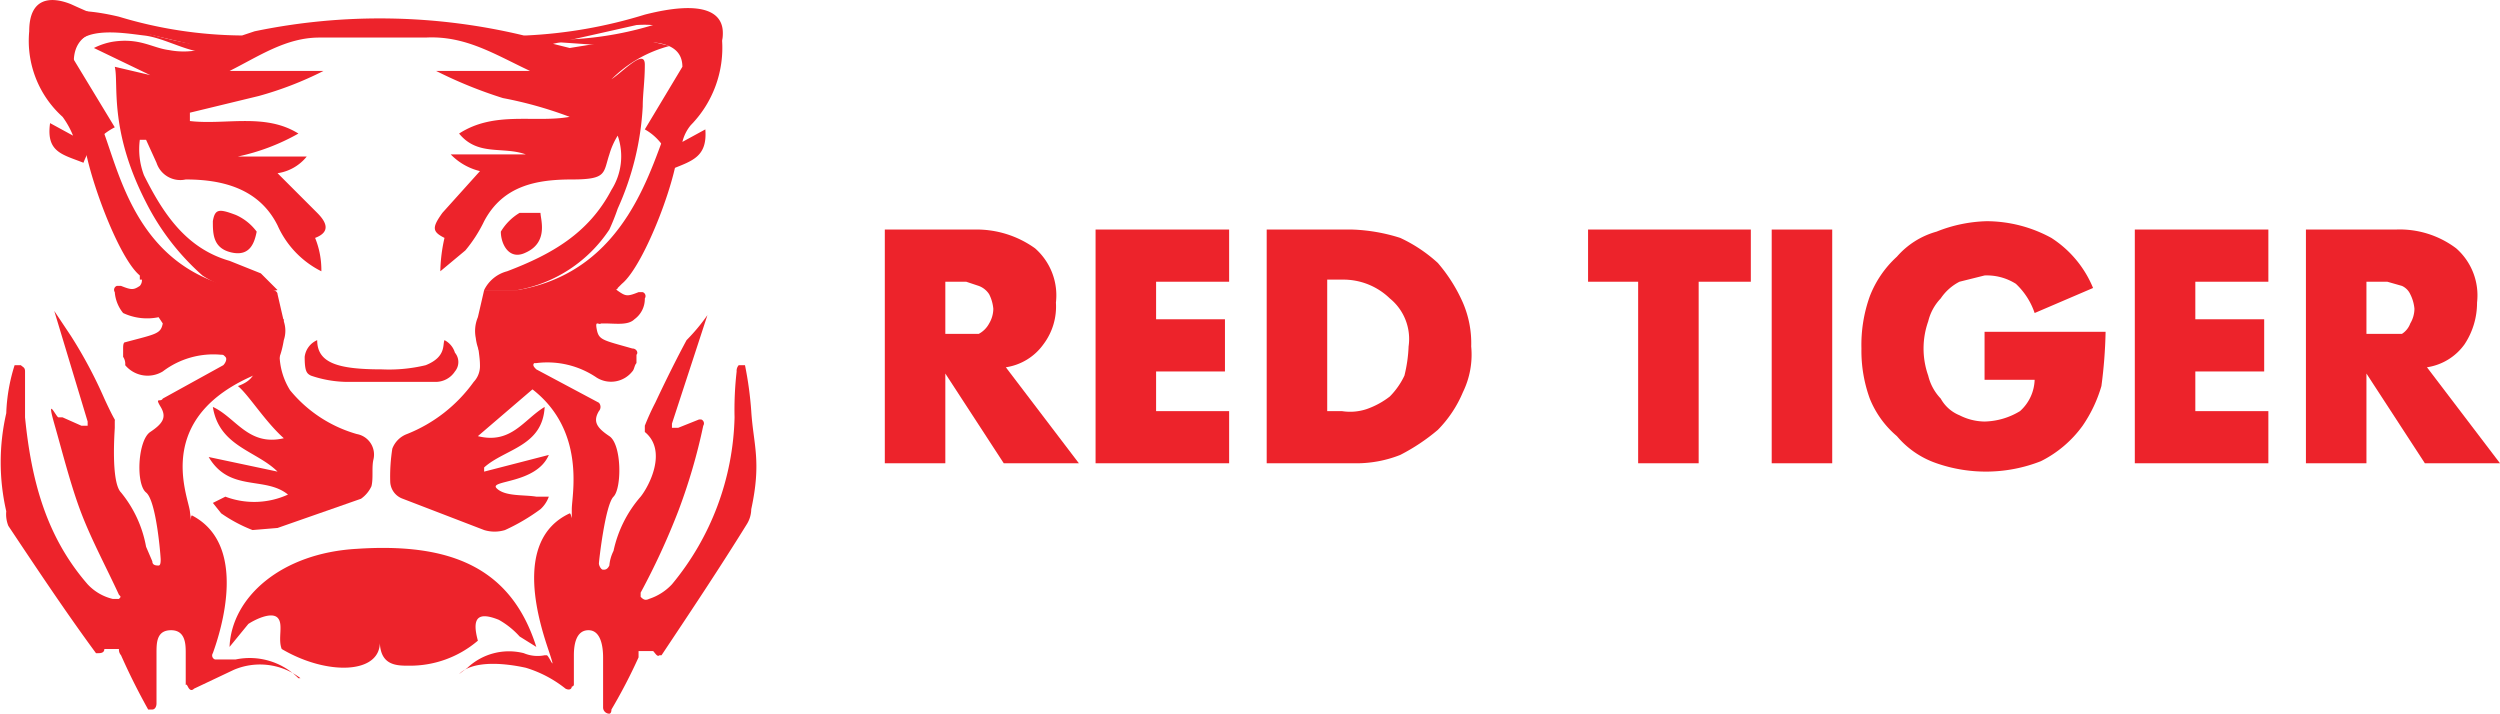 <?xml version="1.0" encoding="UTF-8"?>
<svg xmlns="http://www.w3.org/2000/svg" id="Layer_1" data-name="Layer 1" width="119.8" height="34.2" viewBox="0 0 119.8 34.2">
  <defs>
    <style>
      .cls-1 {
        fill: #ed232b;
      }
    </style>
  </defs>
  <g>
    <path class="cls-1" d="M51.7,22.2H48.1l-2.8-4.3h0v4.3H42.4V11h4.3a4.8,4.8,0,0,1,2.9.9,3,3,0,0,1,1,2.6,3,3,0,0,1-.6,2,2.7,2.7,0,0,1-1.8,1.1ZM45.3,16h1.6a1.2,1.2,0,0,0,.5-.5,1.4,1.4,0,0,0,.2-.7,1.9,1.9,0,0,0-.2-.7,1,1,0,0,0-.5-.4l-.6-.2h-1Z"></path>
    <path class="cls-1" d="M55.4,13.5v1.8h3.3v2.5H55.4v1.9h3.5v2.5H52.5V11h6.4v2.5Z"></path>
    <path class="cls-1" d="M60.7,11h4.1a8.5,8.5,0,0,1,2.3.4,7.1,7.1,0,0,1,1.8,1.2,7.6,7.6,0,0,1,1.2,1.9,4.9,4.9,0,0,1,.4,2.1,4.1,4.1,0,0,1-.4,2.2,5.7,5.7,0,0,1-1.2,1.8,9.4,9.4,0,0,1-1.8,1.2,5.7,5.7,0,0,1-2.2.4H60.7Zm2.9,8.7h.7a2.5,2.5,0,0,0,1.2-.1,3.9,3.9,0,0,0,1.1-.6,3.6,3.6,0,0,0,.7-1,6.8,6.8,0,0,0,.2-1.4,2.5,2.5,0,0,0-.9-2.3,3.2,3.2,0,0,0-2.3-.9h-.7v6.3Z"></path>
    <path class="cls-1" d="M81.5,22.2h-3V13.5H76.1V11h7.8v2.5H81.4v8.7Z"></path>
    <path class="cls-1" d="M87.8,22.2H84.9V11h2.9Z"></path>
    <path class="cls-1" d="M100.9,15.9a22.8,22.8,0,0,1-.2,2.6,6.6,6.6,0,0,1-.9,1.9,5.5,5.5,0,0,1-2,1.7,7.2,7.2,0,0,1-5,.1,4.3,4.3,0,0,1-1.9-1.3,4.6,4.6,0,0,1-1.3-1.8,6.7,6.7,0,0,1-.4-2.4,6.9,6.9,0,0,1,.4-2.5,5,5,0,0,1,1.3-1.9,3.9,3.9,0,0,1,1.9-1.2,6.9,6.9,0,0,1,2.4-.5,6.5,6.5,0,0,1,3.1.8,5.2,5.2,0,0,1,2,2.4L97.5,15a3.4,3.4,0,0,0-.9-1.4,2.6,2.6,0,0,0-1.5-.4l-1.2.3a2.4,2.4,0,0,0-.9.8,2.4,2.4,0,0,0-.6,1.1,3.9,3.9,0,0,0,0,2.6,2.4,2.4,0,0,0,.6,1.1,1.8,1.8,0,0,0,.9.8,2.7,2.7,0,0,0,1.2.3,3.4,3.4,0,0,0,1.7-.5,2.1,2.1,0,0,0,.7-1.5H95.1V15.9Z"></path>
    <path class="cls-1" d="M105.2,13.5v1.8h3.3v2.5h-3.3v1.9h3.5v2.5h-6.4V11h6.4v2.5Z"></path>
    <path class="cls-1" d="M119.8,22.2h-3.6l-2.8-4.3h0v4.3h-2.9V11h4.3a4.5,4.5,0,0,1,2.9.9,3,3,0,0,1,1,2.6,3.6,3.6,0,0,1-.6,2,2.7,2.7,0,0,1-1.8,1.1ZM113.4,16h1.7a1,1,0,0,0,.4-.5,1.4,1.4,0,0,0,.2-.7,1.9,1.9,0,0,0-.2-.7.8.8,0,0,0-.4-.4l-.7-.2h-1Z"></path>
  </g>
  <g>
    <path class="cls-1" d="M32.7,3.2c0-1.7-2.8-1.1-3.4-1L26.4,2,24,1.7a16.2,16.2,0,0,0,8.7-1c1-.4,2,.1,1.9,1.2A5.3,5.3,0,0,1,33.1,6a2,2,0,0,0-.4.8l1.1-.6c.1,1.3-.6,1.5-1.6,1.9a2.6,2.6,0,0,0-1.3-1.9Z"></path>
    <path class="cls-1" d="M5.5,6.1A3.1,3.1,0,0,0,4,7.8c-1-.4-1.8-.5-1.6-1.9l1.1.6A4.1,4.1,0,0,0,3,5.6,4.9,4.9,0,0,1,1.4,1.5c0-1.6,1-1.7,2-1.3,2.6,1.2,6.1,2.4,9,2a6.3,6.3,0,0,1-2.7.3c-.9-.1-1.9-.7-2.8-.8S3.4,1.1,3.5,2.8Z"></path>
    <path class="cls-1" d="M17.1,26.3c-3.6.2-6,2.3-6.1,4.7l.9-1.1c.3-.2,1.1-.6,1.4-.3s0,1,.2,1.5c2.2,1.3,4.8,1.2,4.7-.4,0,1.2.8,1.2,1.4,1.2a5,5,0,0,0,3.3-1.2c-.3-1.1,0-1.4,1-1a3.9,3.9,0,0,1,1,.8l.8.5C24.5,27.2,21.6,26,17.1,26.3Z"></path>
    <path class="cls-1" d="M13.3,25.3l4-1.4a1.5,1.5,0,0,0,.5-.6c.1-.4,0-.9.1-1.3a1,1,0,0,0-.8-1.2h0a6.4,6.4,0,0,1-3.2-2.1,3.3,3.3,0,0,1-.5-1.6,11,11,0,0,1,.2-1.8c-1,0-1.2.3-1.4,1s.6,1.7-.8,2.2c.5.4,1.3,1.7,2.2,2.5-1.7.4-2.3-1-3.4-1.5.3,1.9,2.1,2.1,3.1,3.1h0L10,21.9c1,1.7,2.7.9,3.8,1.8a3.9,3.9,0,0,1-3,.1l-.6.3.4.5a7.1,7.1,0,0,0,1.5.8Z"></path>
    <path class="cls-1" d="M21.3,16.3c-.1.2.1.8-.9,1.2a7.5,7.5,0,0,1-2.1.2c-2.1,0-3.1-.3-3.1-1.4a1,1,0,0,0-.6.8c0,.7.1.8.3.9a5.5,5.5,0,0,0,1.7.3h4.3a1.1,1.1,0,0,0,.9-.5.7.7,0,0,0,0-.9A1,1,0,0,0,21.3,16.3Z"></path>
    <path class="cls-1" d="M25.2,12.1c1.1-.5.7-1.6.7-1.9h-1a2.6,2.6,0,0,0-.9.9C24,11.7,24.4,12.5,25.2,12.1Z"></path>
    <path class="cls-1" d="M26.3,21.8l-3.1.8v-.2c1-.9,2.8-1,2.9-2.9-1,.6-1.6,1.8-3.2,1.4l2.8-2.4c-1.2-.3-1.2-1.1-1.3-2a1.4,1.4,0,0,0-.2-.6L23,15a5.7,5.7,0,0,1-.1,1.3c0,.4.1.8.1,1.2a1.1,1.1,0,0,1-.3.8,7.2,7.2,0,0,1-3.2,2.5,1.2,1.2,0,0,0-.7.7,8.6,8.6,0,0,0-.1,1.6.9.9,0,0,0,.6.8l3.9,1.5a1.7,1.7,0,0,0,1,0,9.5,9.5,0,0,0,1.7-1,1.5,1.5,0,0,0,.4-.6h-.6c-.6-.1-1.5,0-1.9-.4S25.7,23.2,26.3,21.8Z"></path>
    <path class="cls-1" d="M10.2,10.6c0,.6,0,1.3.9,1.5s1.1-.5,1.2-1a2.5,2.5,0,0,0-1-.8C10.5,10,10.3,10,10.2,10.6Z"></path>
    <path class="cls-1" d="M4.6,5.9S1.4,1,6.1,1.4l3.8.9a3.7,3.7,0,0,1-1.8.1c-.8-.1-1.4-.6-2.7-.4a3.2,3.2,0,0,0-.9.3L7.2,3.6,5.5,3.2c.2.8-.3,3,1.5,6.5a11.7,11.7,0,0,0,2.7,3.5,4.7,4.7,0,0,0,3.6.7l-.8-.8L11,12.5c-2.1-.6-3.2-2.3-4.1-4.1a3.5,3.5,0,0,1-.2-1.7H7l.5,1.1a1.2,1.2,0,0,0,1.4.8c1.7,0,3.5.4,4.4,2.2A4.5,4.5,0,0,0,15.4,13a4.1,4.1,0,0,0-.3-1.6c.8-.3.5-.8.1-1.2L13.3,8.3a2.2,2.2,0,0,0,1.4-.8H11.4a10.2,10.2,0,0,0,2.9-1.1c-1.6-1-3.5-.4-5.2-.6V5.4l3.3-.8a16.6,16.6,0,0,0,3.1-1.2H11c1.4-.7,2.7-1.6,4.3-1.6h5.1c1.9-.1,3.3.8,5,1.6H20.9a21.3,21.3,0,0,0,3.2,1.3,19.2,19.2,0,0,1,3.2.9c-1.7.3-3.6-.3-5.3.8.9,1.1,2.1.6,3.2,1H21.6a2.9,2.9,0,0,0,1.4.8l-1.8,2c-.5.7-.5.9.1,1.2a7.8,7.8,0,0,0-.2,1.6l1.2-1a6.7,6.7,0,0,0,.9-1.4c.9-1.7,2.5-2,4.2-2s1.5-.3,1.8-1.2a3.6,3.6,0,0,1,.4-.9,3,3,0,0,1-.3,2.6c-1.1,2.1-2.9,3.1-5,3.9a1.7,1.7,0,0,0-1.1.9h1.6A6.7,6.7,0,0,0,29.2,11a10.4,10.4,0,0,0,.4-1,13.6,13.6,0,0,0,1.2-4.9c0-.6.1-1.2.1-2s-1,.3-1.6.7a6.1,6.1,0,0,1,2.8-1.6l-1.7-.4-3.1.5-.8-.2,4-.9C35.1.9,32,5.8,32,5.8,35,2.9,36.4-.7,30.9.7a22.8,22.8,0,0,1-5.7,1h-.1a29.5,29.5,0,0,0-12.9-.2h0l-.6.2h0A20.8,20.8,0,0,1,5.7.8C.2-.5,1.5,3.1,4.6,5.9Z"></path>
    <path class="cls-1" d="M35.7,17.5h-.3a.4.4,0,0,0-.1.3,16.2,16.2,0,0,0-.1,2.2,13,13,0,0,1-3,8,2.6,2.6,0,0,1-1.1.7c-.2.1-.3,0-.4-.1v-.2a33.9,33.9,0,0,0,1.8-3.9,27.7,27.7,0,0,0,1.2-4.1.2.2,0,0,0-.1-.3h-.1l-1,.4h-.3v-.2l1.7-5.2a9,9,0,0,1-1,1.2q-.7,1.3-1.5,3a11.7,11.7,0,0,0-.5,1.1v.3c1.1.9.2,2.6-.2,3.1a5.8,5.8,0,0,0-1.3,2.6,1.9,1.9,0,0,0-.2.7c-.1.2-.2.2-.3.2s-.2-.2-.2-.3.3-2.8.7-3.2.4-2.5-.2-2.9-.8-.7-.5-1.2a.3.3,0,0,0,0-.4h0l-3-1.6c-.1-.1-.2-.2-.1-.3h.1a4.2,4.2,0,0,1,2.9.7,1.3,1.3,0,0,0,1.7-.3c.1-.1.1-.3.2-.4v-.4c.1-.1,0-.3-.2-.3h0c-1.4-.4-1.6-.4-1.7-.9s.1-.2.2-.3H29c.5,0,1.1.1,1.4-.2a1.2,1.2,0,0,0,.5-1,.2.2,0,0,0-.1-.3h-.2c-.5.2-.6.2-.9,0s-.1-.1-.1-.2h0l.2-.2c1.1-.9,2.8-5.4,2.7-6.8V5.8l-.2-.2c-.1,0-.2,0-.2.2-.9,2.1-2,7.2-7.3,8.1H23.2l-.3,1.3a1.7,1.7,0,0,0-.1,1,2.3,2.3,0,0,0,.7,1.4c4.9,1.7,3.9,6,3.9,6.8s0,.2-.1.2c-2.8,1.3-1.4,5.4-1,6.6s0,.2-.1.2h-.1a1.7,1.7,0,0,1-1-.1,2.9,2.9,0,0,0-2.7.7l-.4.3c.7-.7,2.3-.5,3.2-.3a5.7,5.7,0,0,1,1.9,1c.2.1.3,0,.3-.1a.1.1,0,0,0,.1-.1V31.4c0-.5.1-1.2.7-1.2s.7.8.7,1.3v2.4a.3.3,0,0,0,.3.3h0s.1,0,.1-.2a25.9,25.9,0,0,0,1.3-2.5v-.3h.7c.1.1.2.3.3.2h.1c1.4-2.1,2.8-4.2,4.1-6.3a1.4,1.4,0,0,0,.2-.7c.5-2.3.1-3.1,0-4.7A17,17,0,0,0,35.7,17.5Z"></path>
    <path class="cls-1" d="M.7,17.5H1c.1.1.2.1.2.3v2.2c.3,3,1,5.7,3,8a2.4,2.4,0,0,0,1.2.7h.3c.1-.1.1-.1,0-.2h0c-.6-1.3-1.3-2.6-1.8-3.9S3,21.7,2.6,20.3s.1-.3.2-.3H3l.9.4h.3v-.2L2.6,14.9l.8,1.2a21.9,21.9,0,0,1,1.6,3c.6,1.3.5.9.5,1.1s0,.2,0,.3-.2,2.6.3,3.1A5.7,5.7,0,0,1,7,26.2l.3.7c0,.2.2.2.3.2s.1-.2.1-.3S7.5,24,7,23.6s-.4-2.5.2-2.9.8-.7.5-1.2,0-.2.1-.4h0l2.9-1.6c.1-.1.2-.3.1-.4s-.1-.1-.2-.1h0a4,4,0,0,0-2.8.8A1.4,1.4,0,0,1,6,17.5a.6.6,0,0,0-.1-.4v-.4c0-.1,0-.3.1-.3h0c1.5-.4,1.7-.4,1.8-.9l-.2-.3h0A2.7,2.7,0,0,1,5.9,15a1.8,1.8,0,0,1-.4-1,.2.2,0,0,1,.1-.3h.2c.5.2.6.2.9,0a.4.4,0,0,0,.1-.3H6.7v-.2c-1.1-.9-2.7-5.4-2.7-6.8V6.1c0-.3.2-.4.5-.4l.3.2c.9,2.1,1.6,7.1,7,8H13c.2,0,.3.1.3.2l.3,1.3a1.4,1.4,0,0,1,0,.9c-.1.6-.3,1.3-.7,1.4-5.7,2-3.9,6-3.8,6.8s0,.2.1.2c2.7,1.4,1.4,5.5,1,6.6a.2.2,0,0,0,.1.3h1a3.3,3.3,0,0,1,3,.9h.1a3.2,3.2,0,0,0-3.2-.4L9.3,33c-.1.1-.2.1-.3-.1s-.1,0-.1-.1V31.3c0-.4,0-1.1-.7-1.1s-.7.6-.7,1.1v2.4c0,.2-.1.3-.2.3H7.1c-.5-.9-.9-1.7-1.3-2.6a.4.4,0,0,1-.1-.3H5c0,.2-.2.2-.3.2H4.6c-1.4-1.9-2.8-4-4.2-6.1a1.5,1.5,0,0,1-.1-.7,10.5,10.5,0,0,1,0-4.7A8.5,8.5,0,0,1,.7,17.5Z"></path>
  </g>
</svg>
